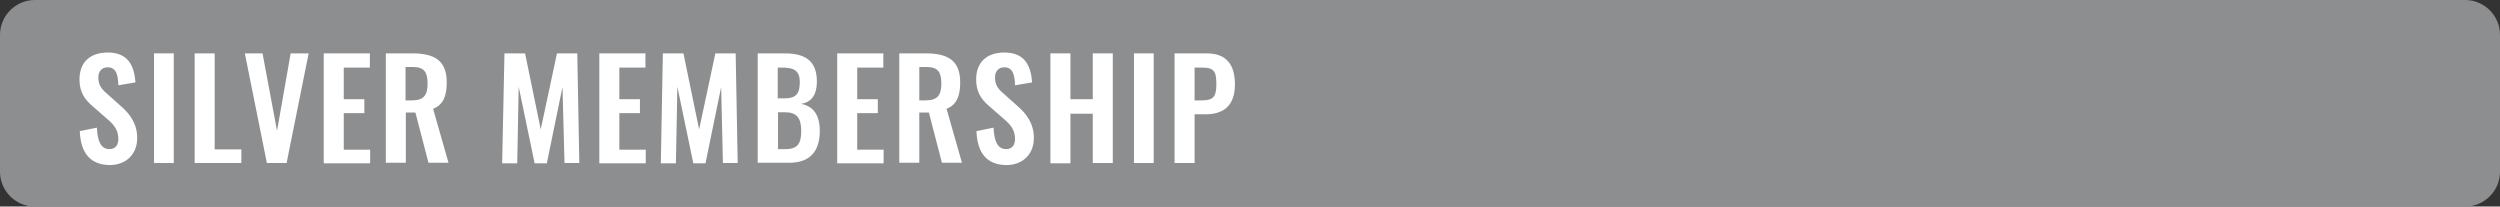 <?xml version="1.0" encoding="utf-8"?>
<!-- Generator: Adobe Illustrator 26.4.1, SVG Export Plug-In . SVG Version: 6.00 Build 0)  -->
<svg version="1.1" id="Layer_1" xmlns="http://www.w3.org/2000/svg" xmlns:xlink="http://www.w3.org/1999/xlink" x="0px" y="0px"
	 viewBox="0 0 861.8 71.2" style="enable-background:new 0 0 861.8 71.2;" xml:space="preserve">
<rect x="0" y="0" width="861.8" height="71.2" fill="#333333" stroke="none"/>
<style type="text/css">
	.st0{fill:#A7AAA0;}
	.st1{fill:#FFFFFF;}
	.st2{fill:#A39669;}
	.st3{fill:#8C8E8F;}
	.st4{fill:#826E4E;}
</style>
<g>
	<path class="st3" d="M861.8,12v47.2c0,6.6-5.4,12-12,12H12c-6.6,0-12-5.4-12-12V12C0,5.4,5.4,0,12,0h837.8
		C856.4,0,861.8,5.4,861.8,12z"/>
</g>
<g>
	<path class="st1" d="M27.5,45.2l5.9-1.2c0.2,4.5,1.3,7.4,4.3,7.4c2.2,0,3.1-1.5,3.1-3.5c0-3.3-1.7-5.1-4.2-7.2l-4.8-4.2
		c-2.7-2.3-4.4-4.9-4.4-9.1c0-6,3.7-9.3,9.8-9.3c7.1,0,9.1,4.8,9.5,10.3l-5.9,1c-0.1-3.5-0.7-6.2-3.7-6.2c-2.1,0-3.2,1.5-3.2,3.5
		c0,2.6,1.1,4,3.1,5.7l4.7,4.2c3.1,2.7,5.6,6,5.6,11c0,5.5-3.8,9.3-9.5,9.3C31.1,56.8,27.8,52.7,27.5,45.2z"/>
	<path class="st1" d="M53.1,18.4h6.8v37.8h-6.8V18.4z"/>
	<path class="st1" d="M67.1,18.4H74v33.1h9.2v4.7H67.1V18.4z"/>
	<path class="st1" d="M84.4,18.4h6.1l5,26.7l4.7-26.7h6.2l-7.6,37.8H92L84.4,18.4z"/>
	<path class="st1" d="M111.6,18.4h15.9v4.9h-9v10.9h7.1V39h-7.1v12.6h9.1v4.7h-16V18.4z"/>
	<path class="st1" d="M133,18.4h9.1c7.6,0,11.9,2.4,11.9,10c0,4.5-1.1,7.7-4.7,9.1l5.3,18.6h-6.9l-4.5-17.3h-3.3v17.3H133V18.4z
		 M142,34.6c4,0,5.4-1.7,5.4-5.8c0-3.8-1.1-5.7-5-5.7h-2.6v11.5H142z"/>
	<path class="st1" d="M173.9,18.4h7.1l5.4,26.2l5.6-26.2h7l0.7,37.8h-5.1L193.9,30l-5.4,26.3h-4.2l-5.5-26.4l-0.5,26.4h-5.2
		L173.9,18.4z"/>
	<path class="st1" d="M206.6,18.4h15.9v4.9h-9v10.9h7.1V39h-7.1v12.6h9.1v4.7h-16V18.4z"/>
	<path class="st1" d="M228.5,18.4h7.1l5.4,26.2l5.6-26.2h7l0.7,37.8h-5.1L248.6,30l-5.4,26.3H239l-5.5-26.4l-0.5,26.4h-5.2
		L228.5,18.4z"/>
	<path class="st1" d="M261.2,18.4h9.3c6.6,0,11.1,2.2,11.1,9.7c0,4.6-1.9,7.2-5.5,7.7c4.4,0.8,6.5,4,6.5,9.3c0,7.2-3.5,11-10.5,11
		h-10.9V18.4z M270.5,33.9c4.1,0,5.2-1.8,5.2-5.6c0-4-2-5-6.2-5h-1.4v10.6H270.5z M270.8,51.4c4.2,0,5.4-2,5.4-6.2
		c0-4.5-1.5-6.5-5.6-6.5h-2.4v12.7H270.8z"/>
	<path class="st1" d="M288.6,18.4h15.9v4.9h-9v10.9h7.1V39h-7.1v12.6h9.1v4.7h-16V18.4z"/>
	<path class="st1" d="M310,18.4h9.1c7.6,0,11.9,2.4,11.9,10c0,4.5-1.1,7.7-4.7,9.1l5.3,18.6h-6.9l-4.5-17.3h-3.3v17.3H310V18.4z
		 M319.1,34.6c4,0,5.4-1.7,5.4-5.8c0-3.8-1.1-5.7-5-5.7h-2.6v11.5H319.1z"/>
	<path class="st1" d="M336.6,45.2l5.9-1.2c0.2,4.5,1.3,7.4,4.3,7.4c2.2,0,3.1-1.5,3.1-3.5c0-3.3-1.7-5.1-4.2-7.2l-4.8-4.2
		c-2.7-2.3-4.4-4.9-4.4-9.1c0-6,3.7-9.3,9.8-9.3c7.1,0,9.1,4.8,9.5,10.3l-5.9,1c-0.1-3.5-0.7-6.2-3.7-6.2c-2.1,0-3.2,1.5-3.2,3.5
		c0,2.6,1.1,4,3.1,5.7l4.7,4.2c3.1,2.7,5.6,6,5.6,11c0,5.5-3.8,9.3-9.5,9.3C340.1,56.8,336.9,52.7,336.6,45.2z"/>
	<path class="st1" d="M362.1,18.4h6.9v15.8h7.7V18.4h6.9v37.8h-6.9V39.2h-7.7v17.1h-6.9V18.4z"/>
	<path class="st1" d="M390.9,18.4h6.8v37.8h-6.8V18.4z"/>
	<path class="st1" d="M404.9,18.4h11.1c6.8,0,9.7,3.9,9.7,10.7c0,7.4-4,10.3-10.1,10.3h-3.8v16.8h-6.9V18.4z M414.5,34.6
		c3.8,0,4.8-1.4,4.8-5.5c0-4.1-0.5-5.8-4.8-5.8h-2.7v11.3H414.5z"/>
</g>
</svg>
